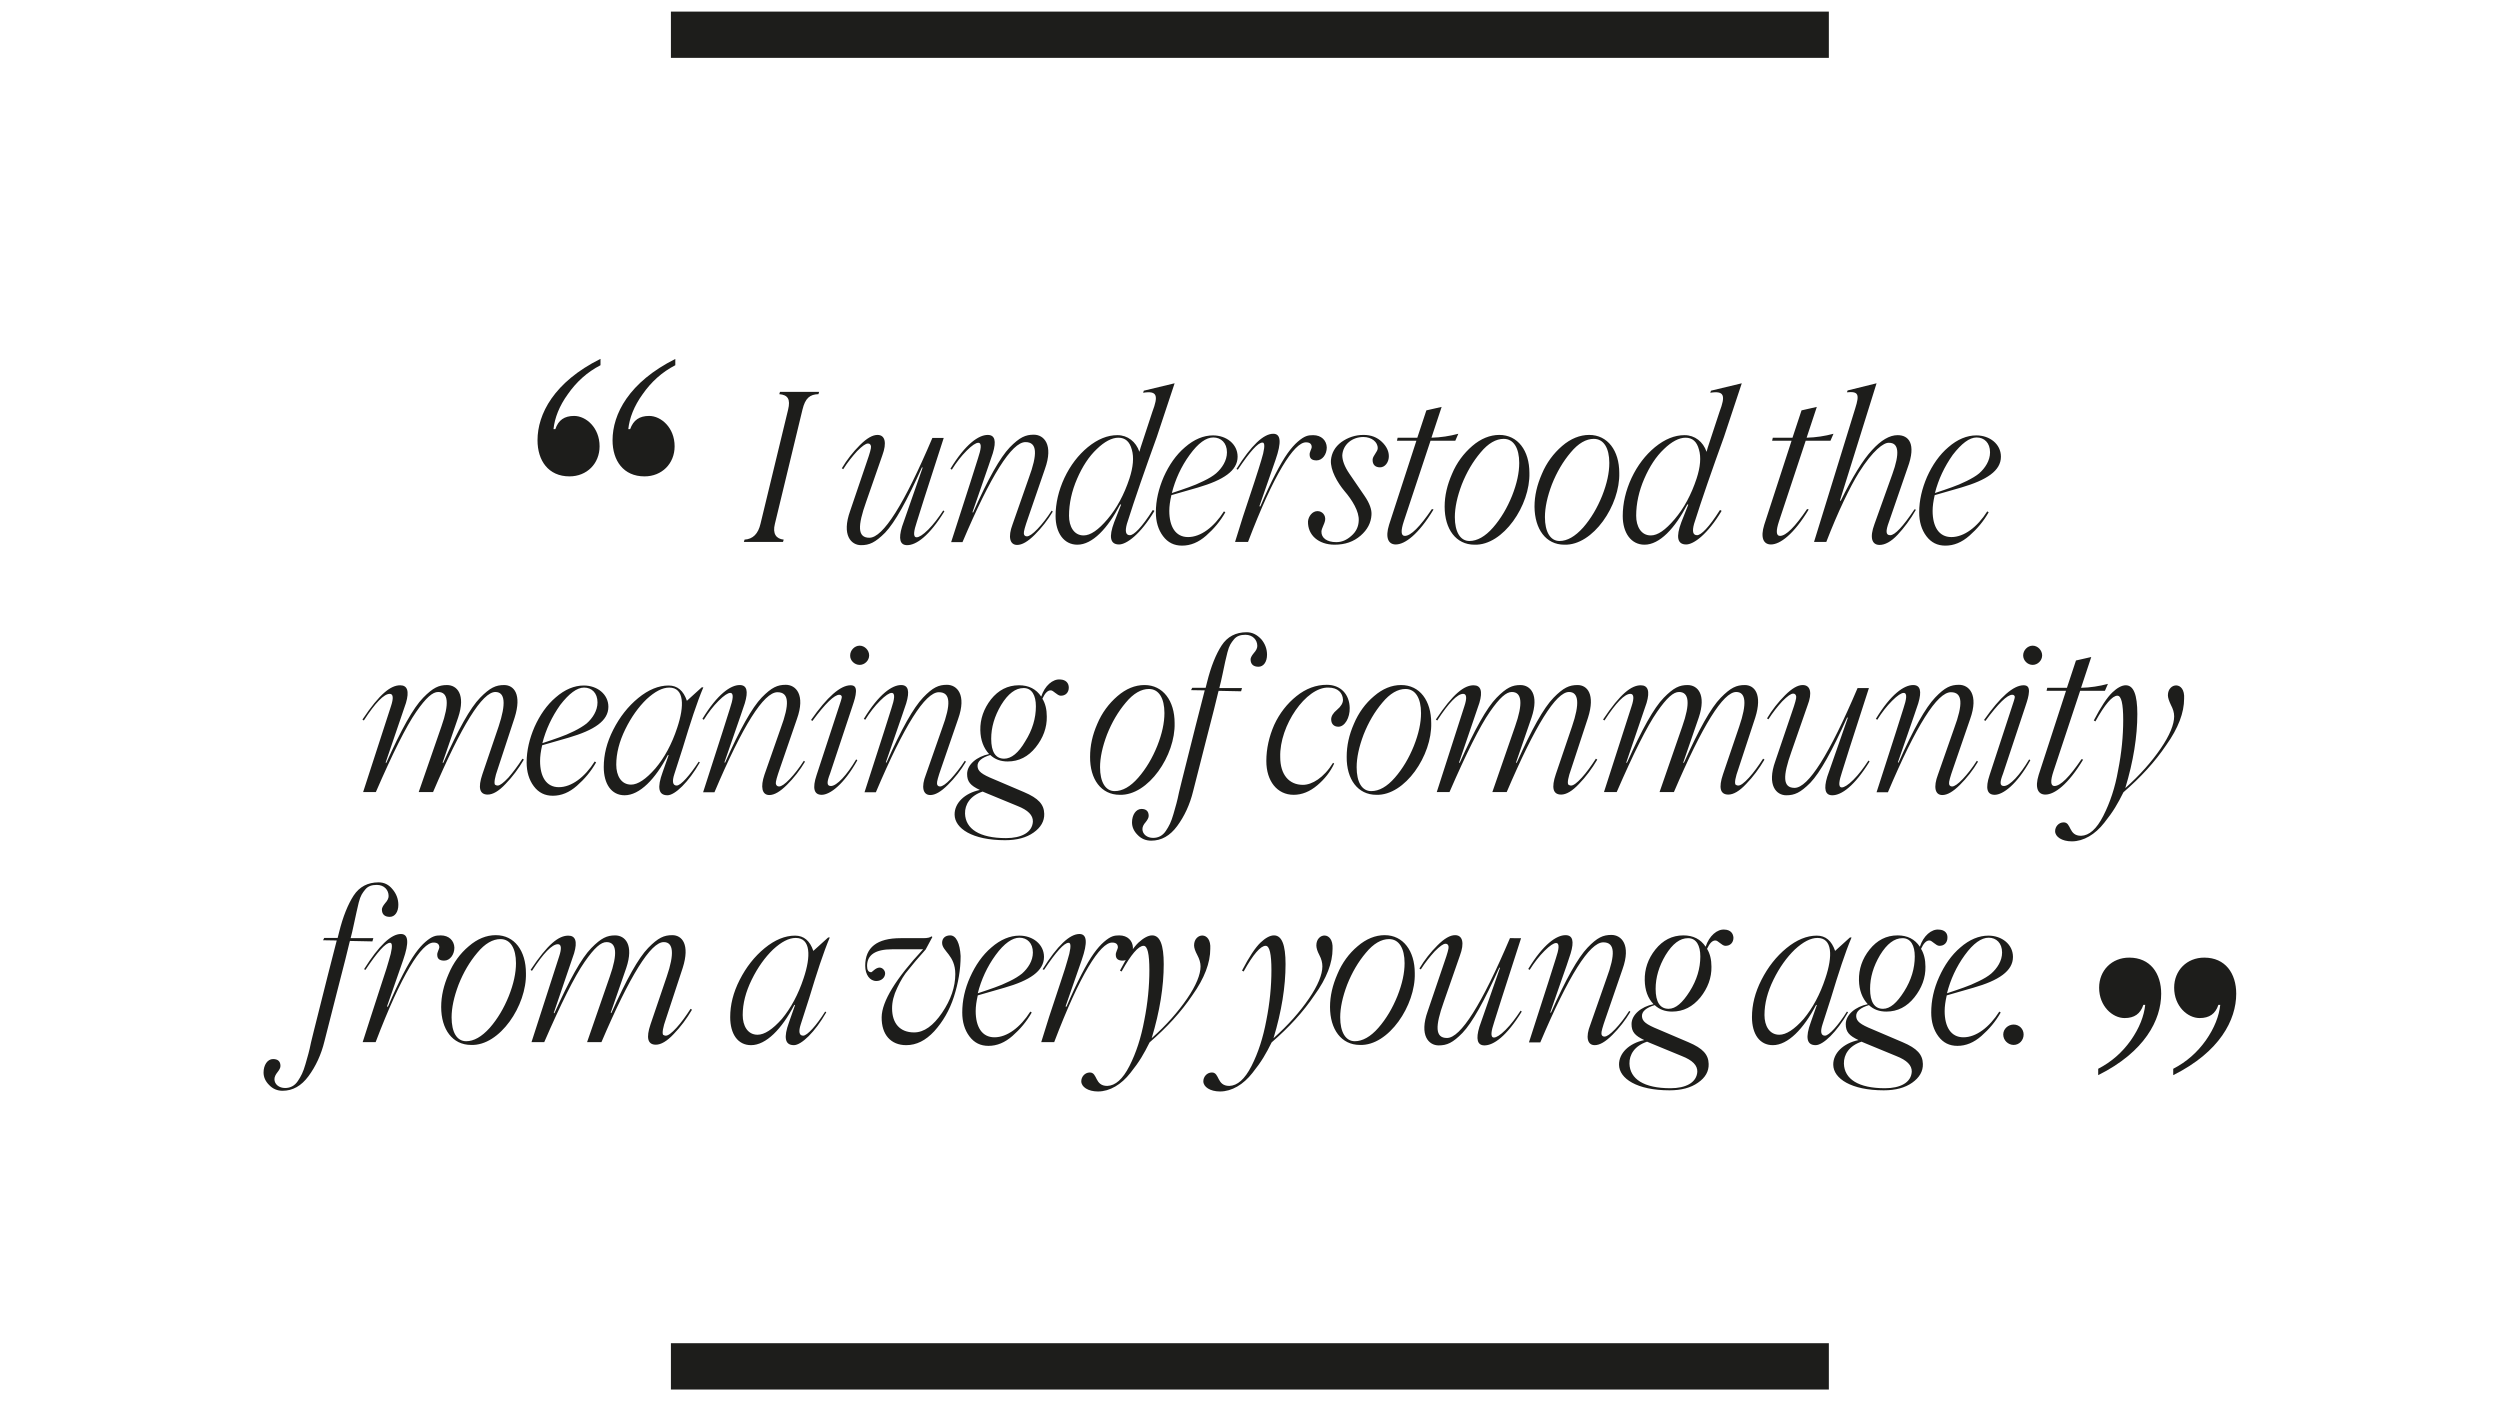 <?xml version="1.0" encoding="UTF-8"?> <!-- Generator: Adobe Illustrator 26.2.1, SVG Export Plug-In . SVG Version: 6.00 Build 0) --> <svg xmlns="http://www.w3.org/2000/svg" xmlns:xlink="http://www.w3.org/1999/xlink" id="Layer_1" x="0px" y="0px" viewBox="0 0 1079.5 605" style="enable-background:new 0 0 1079.5 605;" xml:space="preserve"> <style type="text/css"> .st0{clip-path:url(#SVGID_00000101797311438658950970000010442790960094652059_);fill:none;stroke:#1D1D1B;stroke-width:20;} .st1{clip-path:url(#SVGID_00000101797311438658950970000010442790960094652059_);fill:#1D1D1B;} </style> <g> <defs> <rect id="SVGID_1_" x="113.9" y="5" width="851.8" height="595.1"></rect> </defs> <clipPath id="SVGID_00000048489736718593183100000002680657781292714664_"> <use xlink:href="#SVGID_1_" style="overflow:visible;"></use> </clipPath> <line style="clip-path:url(#SVGID_00000048489736718593183100000002680657781292714664_);fill:none;stroke:#1D1D1B;stroke-width:20;" x1="289.7" y1="15" x2="789.7" y2="15"></line> <line style="clip-path:url(#SVGID_00000048489736718593183100000002680657781292714664_);fill:none;stroke:#1D1D1B;stroke-width:20;" x1="289.7" y1="590" x2="789.7" y2="590"></line> <path style="clip-path:url(#SVGID_00000048489736718593183100000002680657781292714664_);fill:#1D1D1B;" d="M865,446.7 c0,2.5,2.1,4.5,4.5,4.5s4.3-2,4.3-4.5c0-2.4-1.9-4.3-4.3-4.3S865,444.3,865,446.7 M858.7,404.9c3.3,0,5.8,2.3,5.8,6.4 c0,3.6-2.1,6.8-4.7,9.1c-1.3,1.1-3.1,2.2-5.4,3.3c-2.2,1.1-4.4,2-6.4,2.7c-1.9,0.7-4.3,1.5-7.3,2.5c1.5-5.9,4-11.4,7.7-16.5 S855.6,404.9,858.7,404.9 M852.1,426.5c10.9-3.1,17.1-7.2,17.1-13.3c0-5.5-4.9-9.2-10.6-9.2c-4.1,0-8.2,1.7-12.1,5.1 c-3.9,3.3-6.9,7.7-9.2,12.8s-3.4,10.2-3.4,15.3c0,4,1,7.5,3.1,10.3c2.1,2.8,4.8,4.1,8.2,4.1c3.7,0,7.1-1.4,10.4-4.3 c3.3-2.9,6.1-6.2,8.3-10.1l-0.6-0.4c-4.3,6.8-10,11.1-15.5,11.1c-5.4,0-8.1-4.5-8.1-11.3c0-2,0.3-4.2,0.9-6.8L852.1,426.5z M818.8,456c4.6,1.8,6.8,4,6.7,6.8c-0.3,4.7-5,7.1-11.6,7.1c-11.5,0-17.5-4-17.7-10.6c-0.1-3.9,2.2-7.7,7.6-9.5l1.9,0.8L818.8,456z M813.1,435.6c-3.7,0-5.6-2.9-5.6-8.6c0-4.9,1.4-9.7,4.3-14.6c3-4.9,6.2-7.3,9.7-7.3c3.6,0,5.3,3.2,5.3,7.9 c0,5.1-1.5,10.2-4.6,15.1S816.2,435.6,813.1,435.6 M837.2,401.4c-3.2-0.3-6.7,2.7-8.2,7.4c-2.2-3.3-5.4-4.9-9.6-4.9 c-4.9,0-8.9,2.1-12.1,6.1c-3.2,4-4.7,8.5-4.6,13.3c0.1,4.3,1.4,7.7,3.8,10.3c-5.4,1.1-9.5,4.6-9.5,8.6c0,3.3,1.4,5,5.5,6.9 c-6.6,1.4-11,5.7-10.9,10.7c0.1,5.9,7.7,11,21.8,11c5.1,0,9.2-1.1,12.3-3.3c3.1-2.2,4.7-4.9,4.6-8.1c-0.1-4-2.4-6.7-8.8-9.4 l-12.9-5.5c-5.4-2.2-7-3.5-7.1-5.7c-0.1-2.1,1.9-3.7,5.5-4.8c2,1.9,4.5,2.8,7.5,2.8c4.9,0,8.9-2.1,12.1-6.1c3.2-4,4.9-8.5,4.8-13.3 c0-3-0.6-5.6-1.9-7.7c1.1-2.4,2.3-3.7,3.7-3.6c1,0,2.7,2.2,4.1,2.3c2.2,0.1,3.6-1.4,3.6-3.5C841,403,839.8,401.5,837.2,401.4 M768.3,446.8c-4.3,0-6.4-3.9-6.4-8.5c0-5,1.3-10,3.9-15.3s5.7-9.6,9.2-13c3.6-3.3,6.8-5,9.8-5c6.5,0,6.6,7.9,3.4,17.4 c-2.3,7-5.5,12.9-9.4,17.6C774.8,444.5,771.3,446.8,768.3,446.8 M788,447.2c-1.7,0-2.1-1.7-1-5c0.7-2.1,1.9-5.9,3.6-11.2 c3.3-10.9,6.1-19.6,8.9-26.2h-0.7l-6.4,5.8c-1.5-4.4-4.1-6.6-7.9-6.6c-4.3,0-8.7,1.8-13.1,5.4c-4.4,3.6-8,8.2-10.8,13.7 c-2.8,5.5-4.1,10.8-4.1,16.1c0,7.3,3.3,12.1,9,12.1c6.5,0,13.3-7,18.7-17.4l0.3,0.1l-2.6,7.4c-2.4,6.6-1.8,9.9,2.1,9.9 c3.2,0,9.1-5.6,14-14.2l-0.5-0.3C793.8,442.7,789.8,447.2,788,447.2 M726.2,456c4.6,1.8,6.8,4,6.7,6.8c-0.3,4.7-5,7.1-11.6,7.1 c-11.5,0-17.5-4-17.7-10.6c-0.1-3.9,2.2-7.7,7.6-9.5l1.9,0.8L726.2,456z M720.5,435.6c-3.7,0-5.6-2.9-5.6-8.6 c0-4.9,1.4-9.7,4.3-14.6c3-4.9,6.2-7.3,9.7-7.3c3.6,0,5.3,3.2,5.3,7.9c0,5.1-1.5,10.2-4.6,15.1S723.6,435.6,720.5,435.6 M744.7,401.4c-3.2-0.3-6.7,2.7-8.2,7.4c-2.2-3.3-5.4-4.9-9.6-4.9c-4.9,0-8.9,2.1-12.1,6.1c-3.2,4-4.7,8.5-4.6,13.3 c0.1,4.3,1.3,7.7,3.8,10.3c-5.4,1.1-9.5,4.6-9.5,8.6c0,3.3,1.4,5,5.5,6.9c-6.6,1.4-11,5.7-10.9,10.7c0.1,5.9,7.7,11,21.8,11 c5.1,0,9.2-1.1,12.3-3.3c3.2-2.2,4.7-4.9,4.6-8.1c-0.1-4-2.4-6.7-8.8-9.4l-12.9-5.5c-5.4-2.2-7-3.5-7.1-5.7 c-0.1-2.1,1.9-3.7,5.5-4.8c2,1.9,4.5,2.8,7.5,2.8c4.9,0,8.9-2.1,12.2-6.1c3.2-4,4.9-8.5,4.8-13.3c0-3-0.6-5.6-1.9-7.7 c1.1-2.4,2.3-3.7,3.7-3.6c1,0,2.7,2.2,4.1,2.3c2.2,0.1,3.6-1.4,3.6-3.5C748.4,403,747.2,401.5,744.7,401.4 M688.6,451.3 c2.1,0,4.6-1.4,7.6-4.4c3-3,5.6-6.3,7.8-10l-0.5-0.4c-2,3.1-4,5.7-6.1,7.9c-2.1,2.2-3.6,3.2-4.6,3.2c-0.8,0-1.3-0.5-1.3-1.3 c-0.1-0.7,0.5-2.9,1.8-6.6l7.3-21.2c3.8-10.6-0.5-14.8-4.8-14.8c-3.6,0-6.1,1.1-10.3,5.5c-4.1,4.3-9.4,13.6-15.8,28.1l-0.3-0.1 l4.2-12.1c2.3-6.4,3.8-10.9,4.6-13.4c1.6-5.3,0.9-7.9-2.2-7.9c-3.9,0-9.6,3.9-16.1,14.6l0.6,0.4c2-3.2,4.1-5.9,6.4-8.2s4-3.4,5-3.4 c1.7,0,1.2,2.8-0.1,6.7c-0.4,1.3-4.2,13.4-11.6,36.2h4.9c12.2-28.8,21.3-43.2,27.2-43.2c5.1,0,5.3,5.1,1.4,15.6l-7,20 C684.6,447.8,685.4,451.3,688.6,451.3 M628.3,403.8c-2.1,0-4.6,1.4-7.6,4.4s-5.6,6.3-7.8,10l0.6,0.4c1.9-3,4-5.6,6-7.8 c2.2-2.2,3.7-3.3,4.7-3.3c0.8,0,1.2,0.5,1.3,1.3c0.1,0.7-0.5,2.9-1.8,6.6l-7.2,21.2c-3.8,10.6,0.5,14.8,4.7,14.8 c3.6,0,6.1-1.1,10.3-5.4c4.2-4.4,9.4-13.7,15.9-28.2l0.3,0.1l-8.9,25.5c-1.6,5.3-0.9,8,2.2,8c3.9,0,9.5-3.9,16.1-14.6l-0.5-0.4 c-2.1,3.2-4.2,6-6.5,8.3s-4,3.3-5,3.3c-1.7,0-1.2-2.8,0.1-6.7c0.4-1.3,4.2-13.4,11.6-36.2H652c-12.2,28.7-21.3,43.1-27.2,43.1 c-5.2,0-5.1-5.1-1.4-15.5l7-20.1C632.4,407.2,631.6,403.8,628.3,403.8 M585,449.6c-4,0-6.3-4-6.3-10.3c0-4.1,1-8.8,3-14.1 c2.1-5.3,4.8-9.9,8.1-13.8c3.3-4,6.7-5.9,10-5.9c4.3,0,6.7,4,6.7,10.4c0,4.2-1,8.9-3.1,14.2c-2.1,5.2-4.8,9.8-8.2,13.7 C591.8,447.7,588.3,449.6,585,449.6 M587.2,451.2c12.4,0.5,24.1-17.1,23.7-31c0-9.6-5-16.4-13-16.4c-4,0-8,1.6-11.7,4.8 c-3.7,3.1-6.7,7.2-8.7,12c-2.1,4.8-3.2,9.5-3.2,14.2C574.3,444.5,579.2,451.2,587.2,451.2 M575.4,409.7c0.4-7.8-7-7-7-1.5 c0,1.1,0.4,2.5,1.3,4.2c0.9,1.7,1.3,3.3,1.3,4.9c0,3.5-1.9,8.2-5.8,13.9c-3.9,5.7-8.9,11.4-15.3,17.1c3.5-11.6,5.2-22.3,5.2-32 c0-8.3-1.6-12.4-5-12.4c-1.7,0-3.7,1.1-5.8,3.1c-2.2,2.1-4.9,6.1-8,12.1l0.7,0.4c4.1-7.4,7.3-11.1,9.5-11.1c1.7,0,2.5,3.5,2.5,10.5 c0,6.9-0.7,14.2-2.2,21.7c-1.4,7.5-3.5,14-6.4,19.7c-2.9,5.7-6.1,8.5-9.6,8.6c-5.5,0-4.1-5.8-7.5-5.8c-2.2,0-3.7,1.9-3.7,3.8 c0,2.4,2.9,4.4,7.2,4.4c5.1,0,10.1-3,14-8c4-5,5.8-8.2,8.3-13.2c7.4-6.4,13.6-13.1,18.5-20.4C572.9,422.4,575.4,415.7,575.4,409.7 M522.6,409.7c0.5-7.8-7-7-7-1.5c0,1.1,0.5,2.5,1.4,4.2c0.9,1.7,1.4,3.3,1.4,4.9c0,3.5-1.9,8.2-5.8,13.9 c-3.9,5.7-8.9,11.4-15.3,17.1c3.5-11.6,5.2-22.3,5.2-32c0-8.3-1.6-12.4-5-12.4c-1.7,0-3.7,1.1-5.9,3.1c-2.2,2.1-4.9,6.1-8,12.1 l0.7,0.4c4.1-7.4,7.3-11.1,9.5-11.1c1.7,0,2.5,3.5,2.5,10.5c0,6.9-0.7,14.2-2.2,21.7c-1.4,7.5-3.5,14-6.4,19.7 c-2.9,5.7-6.1,8.5-9.6,8.6c-5.5,0-4.1-5.8-7.5-5.8c-2.2,0-3.7,1.9-3.7,3.8c0,2.4,2.9,4.4,7.2,4.4c5.1,0,10.1-3,14-8 c4-5,5.8-8.2,8.3-13.2c7.4-6.4,13.6-13.1,18.5-20.4C520.1,422.4,522.6,415.7,522.6,409.7 M449.6,450h5.6c11.1-29.2,19.9-43,25-43 c1.7,0,2.5,0.7,2.5,2.1c0,0.6-1,2.2-0.9,3.2c0,1.7,1,2.5,3,2.5c2.5,0,4.4-2.6,4.4-5.6c-0.1-3-2.3-5.3-5.9-5.3 c-2.2,0-3.7,0.3-6.6,2.8c-1.4,1.2-2.9,2.9-4.4,5c-3,4.2-7.2,12.2-11.8,23l-0.4-0.1l7-20.1c2.6-7.5,2.3-11.2-1-11.2 c-4.2,0-9.5,5-15.9,15.2l0.6,0.3c5.2-7.8,8.7-11.7,10.6-11.7c0.3,0,0.5,0.1,0.5,0.2c0.6,0.5,0.4,3.1-1,7.5 c-0.4,1.6-1.4,4.7-2.9,9.2l-5,15.1L449.6,450z M440.2,404.9c3.3,0,5.8,2.3,5.8,6.4c0,3.6-2.1,6.8-4.7,9.1c-1.4,1.1-3.1,2.2-5.4,3.3 c-2.2,1.1-4.4,2-6.4,2.7c-1.9,0.7-4.3,1.5-7.3,2.5c1.5-5.9,4-11.4,7.7-16.5S437.2,404.9,440.2,404.9 M433.7,426.5 c10.9-3.1,17.1-7.2,17.1-13.3c0-5.5-4.9-9.2-10.6-9.2c-4.1,0-8.2,1.7-12.1,5.1c-3.9,3.3-6.9,7.7-9.2,12.8s-3.4,10.2-3.4,15.3 c0,4,1,7.5,3.1,10.3c2.1,2.8,4.8,4.1,8.2,4.1c3.7,0,7.1-1.4,10.4-4.3c3.3-2.9,6.1-6.2,8.3-10.1l-0.6-0.4 c-4.3,6.8-10,11.1-15.5,11.1c-5.4,0-8.1-4.5-8.1-11.3c0-2,0.3-4.2,0.9-6.8L433.7,426.5z M410.3,403.9c-2.2,0-3.5,1.3-3.5,3.2 c0,3.7,5.7,5.3,5.7,13.5c0,5.5-1.9,11.1-5.7,16.7s-7.8,8.5-12.1,8.5c-6.1,0-9.5-3.9-9.5-10.4c0-2.8,0.7-5.7,2.2-8.8 c1.5-3.2,3.1-5.9,4.9-7.9c1.7-2.2,4.1-5,7.4-8.7l2.9-5.4l-0.4-0.3c-0.5,0.5-1.6,0.8-3.6,0.8h-9.7c-10.2,0-15.3,4-15.3,11.9 c0,3.9,2,6.6,4.8,6.6c2.2,0,3.8-1.5,3.8-3.3c0-1.2-1.1-2.5-2.4-2.5c-1.7,0-3.2,2-3.6,2c-1.2,0-1.8-0.9-1.8-2.7 c0-4.8,3.6-7.2,10.9-7.2h13.3c-11.8,12.7-17.8,22.5-17.9,29.3c-0.1,7.6,4,12.1,10.6,12.1c4.4,0,8.4-2,12.1-6 c3.7-4.1,6.6-9,8.5-14.9c1.9-5.9,2.9-11.8,2.9-17.6C414.5,407.4,412.9,403.9,410.3,403.9 M327.1,446.8c-4.3,0-6.4-3.9-6.4-8.5 c0-5,1.3-10,3.9-15.3c2.6-5.3,5.7-9.6,9.2-13c3.6-3.3,6.8-5,9.8-5c6.5,0,6.6,7.9,3.4,17.4c-2.3,7-5.5,12.9-9.4,17.6 C333.6,444.5,330.1,446.8,327.1,446.8 M346.8,447.2c-1.7,0-2.1-1.7-1-5c0.7-2.1,1.9-5.9,3.6-11.2c3.3-10.9,6.1-19.6,8.9-26.2h-0.7 l-6.4,5.8c-1.5-4.4-4.1-6.6-7.9-6.6c-4.3,0-8.7,1.8-13.1,5.4c-4.4,3.6-8,8.2-10.8,13.7c-2.8,5.5-4.1,10.8-4.1,16.1 c0,7.3,3.3,12.1,9,12.1c6.5,0,13.3-7,18.7-17.4l0.3,0.1l-2.6,7.4c-2.4,6.6-1.8,9.9,2.1,9.9c3.2,0,9.1-5.6,14-14.2l-0.5-0.3 C352.6,442.7,348.6,447.2,346.8,447.2 M229.5,450h5.5c7.2-16.6,13.1-28.4,17.4-34.6c4.3-6.2,7.1-8.6,9.5-8.6c4.4,0,4.9,5,1.4,14.9 l-9.8,28.3h6.2c12.3-28.8,21.3-43.2,26.9-43.2c4.2,0,4.7,5,1.3,14.9l-7,20.6c-2,5.9-1.2,8.8,2.3,8.8c2.2,0,4.8-1.5,7.7-4.6 c3-3.1,5.6-6.6,7.9-10.5l-0.6-0.4c-2,3.1-4,5.9-6.1,8.2s-3.6,3.4-4.6,3.4c-0.5,0-0.9-0.2-1.2-0.4c-0.4-0.8-0.1-3.1,1.3-7l7.2-21.9 c3.2-10.1-0.3-14.1-4.5-14.1c-3.6,0-6.1,1.1-10.4,5.5c-4.2,4.3-9.4,13.6-15.9,28.1l-0.3-0.1l6.7-19.3c3.4-10.1-0.5-14.1-4.8-14.1 c-3.5,0-6,1.1-10.3,5.5c-4.2,4.3-9.4,13.6-15.9,28.1l-0.3-0.1l8.8-25.8c1.5-5.1,0.6-7.6-2.5-7.6c-4.1,0-8.8,3.5-16.3,14.8l0.6,0.4 c5-7.7,8.7-11.5,11.2-11.5c1.5,0,1.7,1.8,0.5,5.4L229.5,450z M201.3,449.6c-4.1,0-6.3-4-6.3-10.3c0-4.1,1-8.8,3-14.1 c2.1-5.3,4.8-9.9,8.1-13.8c3.3-4,6.7-5.9,10-5.9c4.3,0,6.7,4,6.7,10.4c0,4.2-1,8.9-3.1,14.2c-2.1,5.2-4.8,9.8-8.2,13.7 C208,447.7,204.6,449.6,201.3,449.6 M203.4,451.2c12.4,0.5,24.1-17.1,23.7-31c0-9.6-4.9-16.4-13-16.4c-4.1,0-8,1.6-11.7,4.8 c-3.7,3.1-6.7,7.2-8.7,12c-2.1,4.8-3.2,9.5-3.2,14.2C190.5,444.5,195.4,451.2,203.4,451.2 M156.6,450h5.6c11.1-29.2,19.9-43,25-43 c1.7,0,2.5,0.7,2.5,2.1c0,0.6-1,2.2-0.9,3.2c0,1.7,1,2.5,3,2.5c2.5,0,4.4-2.6,4.4-5.6c-0.1-3-2.3-5.3-5.9-5.3 c-2.2,0-3.7,0.3-6.6,2.8c-1.4,1.2-2.9,2.9-4.4,5c-3,4.2-7.2,12.2-11.8,23l-0.4-0.1l7-20.1c2.6-7.5,2.3-11.2-1-11.2 c-4.2,0-9.5,5-15.9,15.2l0.6,0.3c5.2-7.8,8.7-11.7,10.6-11.7c0.3,0,0.4,0.1,0.5,0.2c0.6,0.5,0.4,3.1-1,7.5 c-0.4,1.6-1.4,4.7-2.9,9.2l-4.9,15.1L156.6,450z M163.5,381c-4.7,0-8.3,1.9-10.8,5.7c-2.4,3.7-4.6,9-6.3,15.9l-0.6,2.4H140l-0.5,1 l5.9,0.1c-1.9,7.3-5.2,20.3-9.9,39.1c-0.3,1.2-0.7,2.8-1.2,4.9c-0.8,4-1.4,5.9-2.4,9.4c-1,3.5-1.9,5.2-3.3,7.3 c-1.4,2.1-3.3,3-5.5,3c-2.6,0-4.6-1.6-4.6-3.8c0-1,0.5-2,1.3-3c0.8-1,1.3-1.9,1.3-2.7c0-2-1.1-3-3.2-3c-2.4,0-4.1,2.6-4.1,5.8 c0,2,0.8,3.8,2.4,5.4c1.6,1.7,3.6,2.5,5.8,2.5c4.4,0,8.1-2.1,11.2-6.3c3.1-4.2,5.5-9.3,6.9-15.1l5.4-21.2c3-11.6,4.8-18.7,5.4-21.4 l0.2-0.7l9.7,0.2l0.4-1.4h-9.8c0.5-1.7,0.9-3.8,1.4-6c1-4.7,1.4-6.4,2.1-9.4c0.8-3.1,1.6-4.1,2.8-5.6c1.2-1.5,2.9-2,5-2 c3.2,0,5.1,2.2,5.1,4.8c0,1-0.5,2-1.5,3.1c-1,1.2-1.4,2.1-1.4,2.7c0,2.1,1.2,3.2,3.4,3.2c2.2,0,3.7-2.1,3.7-5.2 c0-2.4-0.8-4.7-2.5-6.7C167.9,382,165.9,381,163.5,381"></path> <path style="clip-path:url(#SVGID_00000048489736718593183100000002680657781292714664_);fill:#1D1D1B;" d="M943.1,301.7 c0.5-7.8-7-7-7-1.5c0,1.1,0.5,2.5,1.3,4.2c0.9,1.7,1.4,3.3,1.4,4.9c0,3.5-1.9,8.2-5.8,13.9c-3.9,5.7-8.9,11.4-15.3,17.1 c3.5-11.6,5.2-22.3,5.2-32c0-8.3-1.6-12.4-5-12.4c-1.7,0-3.7,1.1-5.8,3.1c-2.2,2.1-4.9,6.1-8,12.1l0.7,0.4 c4.1-7.4,7.3-11.1,9.5-11.1c1.7,0,2.5,3.5,2.5,10.5c0,6.9-0.7,14.2-2.2,21.7c-1.3,7.5-3.5,14-6.4,19.7c-2.9,5.7-6.1,8.5-9.6,8.6 c-5.5,0-4.1-5.8-7.5-5.8c-2.2,0-3.7,1.9-3.7,3.8c0,2.4,2.9,4.4,7.2,4.4c5.1,0,10.1-3,14-8c4-5,5.8-8.2,8.3-13.2 c7.4-6.4,13.6-13.1,18.5-20.4C940.6,314.4,943.1,307.7,943.1,301.7 M898.2,298.3h10.7l1.3-3c-3.7,1-7.6,1.6-11.6,1.7l4.4-13.3 l-6.6,1.5l-3.9,11.8h-8.5l-0.3,1.3h8.4l-11.8,36.3c-1.7,5.5-0.4,8.5,2.9,8.5c3.9,0,9.8-4.3,16.3-15.1l-0.7-0.2 c-5.2,7.7-9.1,11.6-11.7,11.6c-1.7,0-1.8-2.2-0.4-6.4L898.2,298.3z M856.7,310.9l0.6,0.4c5.6-7.6,9.4-11.3,11.6-11.3 c0.6,0,1,0.3,1.1,0.9c0,0.5-0.5,2.2-1.6,5.4l-9.3,28.4c-1.9,5.7-1.1,8.5,2.2,8.5c3.6,0,9.6-4.5,15.4-14.9l-0.5-0.4 c-4,6.8-8.4,11.5-10.9,11.5c-1.9,0-1.8-1.7-0.4-5.3l9.6-28.9c1-3,1.5-4.6,1.6-6.5c0.1-1.9-0.6-2.8-2.3-2.8 C869.4,295.9,863.7,300.9,856.7,310.9 M877.7,287.1c2.2,0,4.1-1.9,4.1-4.1c0-2.2-1.9-4.2-4.1-4.2c-2.2,0-4.1,2-4.1,4.2 C873.6,285.2,875.5,287.1,877.7,287.1 M838.7,343.3c2.1,0,4.6-1.4,7.6-4.4c3-3,5.6-6.3,7.8-10l-0.5-0.4c-2,3.1-4,5.7-6.1,7.9 c-2.1,2.2-3.6,3.2-4.6,3.2c-0.8,0-1.3-0.5-1.3-1.3c-0.1-0.7,0.5-2.9,1.8-6.6l7.3-21.2c3.8-10.6-0.5-14.8-4.8-14.8 c-3.6,0-6.1,1.1-10.3,5.5c-4.1,4.3-9.4,13.6-15.8,28.1l-0.3-0.1l4.2-12.1c2.2-6.4,3.8-10.9,4.6-13.4c1.6-5.3,0.9-7.9-2.2-7.9 c-3.9,0-9.6,3.9-16.1,14.6l0.6,0.4c2-3.2,4.1-5.9,6.4-8.2s4-3.4,5-3.4c1.7,0,1.2,2.8-0.1,6.7c-0.4,1.3-4.2,13.4-11.6,36.2h4.9 c12.2-28.8,21.3-43.2,27.2-43.2c5.1,0,5.3,5.1,1.4,15.6l-7,20C834.8,339.8,835.5,343.3,838.7,343.3 M778.4,295.8 c-2.1,0-4.6,1.4-7.6,4.4c-3,3-5.6,6.3-7.8,10l0.6,0.4c1.9-3,4-5.6,6-7.8c2.2-2.2,3.7-3.3,4.7-3.3c0.8,0,1.2,0.5,1.3,1.3 c0.1,0.7-0.5,2.9-1.8,6.6l-7.2,21.2c-3.8,10.6,0.5,14.8,4.7,14.8c3.6,0,6.1-1.1,10.4-5.4c4.2-4.4,9.4-13.7,15.9-28.2l0.3,0.1 l-8.9,25.5c-1.6,5.3-0.9,8,2.2,8c3.9,0,9.5-3.9,16.1-14.6l-0.5-0.4c-2.1,3.2-4.2,6-6.5,8.3s-4,3.3-5,3.3c-1.7,0-1.2-2.8,0.1-6.7 c0.4-1.4,4.2-13.4,11.6-36.2h-4.9c-12.2,28.7-21.3,43.1-27.2,43.1c-5.2,0-5.1-5.1-1.4-15.5l7-20.1 C782.6,299.2,781.8,295.8,778.4,295.8 M692.6,342h5.5c7.2-16.6,13.1-28.4,17.4-34.6c4.3-6.2,7.1-8.6,9.5-8.6c4.4,0,4.9,5,1.4,14.9 l-9.8,28.3h6.2c12.3-28.8,21.3-43.2,26.9-43.2c4.2,0,4.7,5,1.3,14.9l-7,20.6c-2,5.9-1.2,8.8,2.3,8.8c2.2,0,4.8-1.5,7.7-4.6 c3-3.1,5.6-6.6,7.9-10.5l-0.6-0.4c-2,3.1-4,5.9-6.1,8.2s-3.6,3.4-4.6,3.4c-0.5,0-0.9-0.2-1.2-0.4c-0.5-0.8-0.1-3.1,1.3-7l7.2-21.9 c3.2-10.1-0.3-14.1-4.5-14.1c-3.6,0-6.1,1.1-10.4,5.5c-4.2,4.3-9.4,13.6-15.9,28.1l-0.3-0.1l6.7-19.4c3.4-10.1-0.5-14.1-4.8-14.1 c-3.5,0-6,1.1-10.3,5.5c-4.2,4.3-9.4,13.6-15.9,28.1l-0.3-0.1l8.8-25.8c1.5-5.1,0.6-7.6-2.5-7.6c-4,0-8.8,3.5-16.3,14.8l0.6,0.4 c5-7.7,8.7-11.5,11.2-11.5c1.5,0,1.7,1.8,0.5,5.4L692.6,342z M620.4,342h5.5c7.2-16.6,13.1-28.4,17.4-34.6c4.3-6.2,7.1-8.6,9.5-8.6 c4.4,0,4.9,5,1.4,14.9l-9.8,28.3h6.2c12.3-28.8,21.3-43.2,26.9-43.2c4.2,0,4.7,5,1.3,14.9l-7,20.6c-2,5.9-1.2,8.8,2.3,8.8 c2.2,0,4.8-1.5,7.7-4.6c3-3.1,5.6-6.6,7.9-10.5l-0.6-0.4c-2,3.1-4,5.9-6.1,8.2s-3.6,3.4-4.6,3.4c-0.5,0-0.9-0.2-1.2-0.4 c-0.5-0.8-0.1-3.1,1.3-7l7.2-21.9c3.2-10.1-0.3-14.1-4.5-14.1c-3.6,0-6.1,1.1-10.4,5.5c-4.2,4.3-9.4,13.6-15.9,28.1l-0.3-0.1 l6.7-19.4c3.4-10.1-0.5-14.1-4.8-14.1c-3.5,0-6,1.1-10.3,5.5c-4.2,4.3-9.4,13.6-15.9,28.1l-0.3-0.1l8.8-25.8 c1.5-5.1,0.6-7.6-2.5-7.6c-4,0-8.8,3.5-16.3,14.8l0.6,0.4c5-7.7,8.7-11.5,11.2-11.5c1.5,0,1.7,1.8,0.5,5.4L620.4,342z M592.1,341.6 c-4.1,0-6.3-4-6.3-10.3c0-4.1,1-8.8,3-14.1c2.1-5.3,4.8-9.9,8.1-13.8c3.3-4,6.7-5.9,10-5.9c4.3,0,6.7,4,6.7,10.4 c0,4.2-1,8.9-3.1,14.2c-2.1,5.2-4.8,9.8-8.2,13.7C598.9,339.7,595.5,341.6,592.1,341.6 M594.3,343.2c12.4,0.4,24.1-17.1,23.7-31 c0-9.6-4.9-16.4-13-16.4c-4.1,0-8,1.6-11.7,4.8c-3.7,3.1-6.7,7.2-8.7,12c-2.1,4.8-3.1,9.4-3.1,14.2 C581.4,336.5,586.3,343.2,594.3,343.2 M558.6,343.2c3.6,0,7-1.4,10.2-4.1c3.2-2.7,5.7-5.9,7.3-9.4l-0.5-0.3c-4,6.5-9.1,9.5-13,9.5 c-6,0-9.8-4.4-9.8-12c-0.4-13.6,11.2-30.3,20.8-30c4.1,0,6.2,2.3,6.3,5.3c0,1.4-0.9,2.9-2.6,4.3s-2.5,2.8-2.5,4.1 c0,2.1,1.3,3.2,3.1,3.2c2.8,0,5-3.9,4.9-8.1c-0.1-5.8-3.8-10-9.9-10c-4.6,0-9,1.6-13.1,4.9c-4,3.2-7.3,7.4-9.6,12.4 c-2.2,5-3.4,10.3-3.4,15.6C546.8,337.3,551.5,343.2,558.6,343.2 M538.3,273c-4.7,0-8.3,1.9-10.8,5.7c-2.4,3.7-4.6,9-6.3,15.9 l-0.6,2.4h-5.8l-0.5,1l5.9,0.1c-1.9,7.3-5.2,20.3-9.9,39.1c-0.3,1.2-0.7,2.8-1.2,4.9c-0.8,4-1.4,5.9-2.4,9.4 c-1,3.5-1.9,5.2-3.3,7.3c-1.4,2.1-3.3,3-5.5,3c-2.6,0-4.6-1.6-4.6-3.8c0-1,0.5-2,1.4-3c0.8-1,1.3-1.9,1.3-2.7c0-2-1.1-3-3.1-3 c-2.4,0-4.1,2.6-4.1,5.8c0,2,0.8,3.8,2.4,5.4c1.6,1.7,3.6,2.5,5.9,2.5c4.4,0,8.1-2.1,11.2-6.3c3.1-4.2,5.5-9.3,6.9-15.1l5.4-21.2 c3-11.6,4.8-18.7,5.4-21.4l0.2-0.7l9.7,0.2l0.4-1.4h-9.8c0.5-1.7,0.9-3.8,1.4-6c1-4.7,1.3-6.4,2.1-9.4c0.8-3.1,1.6-4.1,2.8-5.6 c1.2-1.5,2.9-2,5-2c3.1,0,5.1,2.2,5.1,4.8c0,1-0.5,2-1.5,3.1c-1,1.2-1.4,2.1-1.4,2.7c0,2.1,1.2,3.2,3.4,3.2c2.2,0,3.7-2.1,3.7-5.2 c0-2.4-0.8-4.7-2.5-6.7C542.7,274,540.7,273,538.3,273 M481.3,341.6c-4,0-6.3-4-6.3-10.3c0-4.1,1-8.8,3-14.1 c2.1-5.3,4.8-9.9,8.1-13.8c3.3-4,6.7-5.9,10-5.9c4.3,0,6.7,4,6.7,10.4c0,4.2-1,8.9-3.1,14.2c-2.1,5.2-4.8,9.8-8.2,13.7 S484.7,341.6,481.3,341.6 M483.5,343.2c12.4,0.4,24.1-17.1,23.7-31c0-9.6-5-16.4-13-16.4c-4.1,0-8,1.6-11.7,4.8s-6.7,7.2-8.7,12 c-2.1,4.8-3.1,9.4-3.1,14.2C470.6,336.5,475.5,343.2,483.5,343.2 M439.3,348c4.6,1.8,6.8,4,6.7,6.8c-0.3,4.7-5,7.1-11.6,7.1 c-11.5,0-17.5-4-17.7-10.6c-0.1-3.9,2.2-7.7,7.6-9.5l1.9,0.8L439.3,348z M433.6,327.6c-3.7,0-5.6-2.9-5.6-8.6 c0-4.9,1.4-9.7,4.3-14.6c3-4.9,6.2-7.3,9.7-7.3c3.6,0,5.3,3.2,5.3,7.9c0,5.1-1.5,10.2-4.6,15.1 C439.8,325.1,436.7,327.6,433.6,327.6 M457.8,293.4c-3.2-0.3-6.7,2.7-8.2,7.4c-2.2-3.3-5.4-4.9-9.6-4.9c-4.9,0-8.9,2.1-12.1,6.1 c-3.1,4-4.7,8.5-4.6,13.3c0.1,4.3,1.4,7.7,3.8,10.3c-5.4,1.1-9.5,4.6-9.5,8.6c0,3.3,1.4,5,5.5,6.9c-6.6,1.4-11,5.7-10.9,10.7 c0.1,5.9,7.6,11,21.8,11c5.1,0,9.2-1.1,12.3-3.3c3.1-2.2,4.7-4.9,4.6-8.1c-0.1-4-2.4-6.7-8.8-9.4l-12.9-5.5c-5.4-2.2-7-3.5-7.1-5.7 c-0.1-2.1,1.9-3.7,5.5-4.8c2,1.9,4.5,2.8,7.5,2.8c4.9,0,8.9-2.1,12.1-6.1c3.2-4,4.9-8.5,4.8-13.3c0-3-0.6-5.6-1.9-7.7 c1.1-2.4,2.3-3.7,3.7-3.6c1,0,2.7,2.2,4.1,2.3c2.2,0.1,3.6-1.4,3.6-3.5C461.5,295,460.3,293.5,457.8,293.4 M401.7,343.3 c2.1,0,4.6-1.4,7.6-4.4s5.6-6.3,7.8-10l-0.5-0.4c-2,3.1-4.1,5.7-6.1,7.9c-2.1,2.2-3.6,3.2-4.6,3.2c-0.8,0-1.3-0.5-1.3-1.3 c-0.1-0.7,0.5-2.9,1.8-6.6l7.3-21.2c3.8-10.6-0.5-14.8-4.8-14.8c-3.6,0-6.1,1.1-10.3,5.5c-4.1,4.3-9.4,13.6-15.8,28.1l-0.3-0.1 l4.2-12.1c2.2-6.4,3.8-10.9,4.6-13.4c1.6-5.3,0.9-7.9-2.2-7.9c-3.9,0-9.6,3.9-16.1,14.6l0.6,0.4c2-3.2,4.1-5.9,6.4-8.2s4-3.4,5-3.4 c1.7,0,1.2,2.8-0.1,6.7c-0.4,1.3-4.2,13.4-11.6,36.2h4.9c12.2-28.8,21.3-43.2,27.2-43.2c5.1,0,5.3,5.1,1.4,15.6l-7,20 C397.7,339.8,398.5,343.3,401.7,343.3 M350.2,310.9l0.6,0.4c5.6-7.6,9.5-11.3,11.6-11.3c0.6,0,1,0.3,1.1,0.9c0,0.5-0.5,2.2-1.6,5.4 l-9.3,28.4c-1.9,5.7-1.1,8.5,2.2,8.5c3.6,0,9.6-4.5,15.4-14.9l-0.5-0.4c-4,6.8-8.4,11.5-10.9,11.5c-1.9,0-1.8-1.7-0.4-5.3l9.6-28.9 c1-3,1.5-4.6,1.6-6.5c0.1-1.9-0.6-2.8-2.3-2.8C362.9,295.9,357.2,300.9,350.2,310.9 M371.2,287.1c2.2,0,4.1-1.9,4.1-4.1 c0-2.2-1.9-4.2-4.1-4.2c-2.2,0-4.1,2-4.1,4.2C367,285.2,369,287.1,371.2,287.1 M332.2,343.3c2.1,0,4.6-1.4,7.6-4.4 c3-3,5.6-6.3,7.8-10l-0.5-0.4c-2,3.1-4,5.7-6.1,7.9c-2.1,2.2-3.6,3.2-4.6,3.2c-0.8,0-1.3-0.5-1.4-1.3c-0.1-0.7,0.5-2.9,1.8-6.6 l7.3-21.2c3.8-10.6-0.5-14.8-4.8-14.8c-3.6,0-6.1,1.1-10.4,5.5c-4.1,4.3-9.4,13.6-15.8,28.1l-0.3-0.1l4.2-12.1 c2.2-6.4,3.8-10.9,4.6-13.4c1.6-5.3,0.9-7.9-2.2-7.9c-3.9,0-9.6,3.9-16.1,14.6l0.6,0.4c2-3.2,4.1-5.9,6.4-8.2s4-3.4,5-3.4 c1.7,0,1.2,2.8-0.1,6.7c-0.4,1.3-4.2,13.4-11.6,36.2h4.9c12.2-28.8,21.3-43.2,27.2-43.2c5.1,0,5.3,5.1,1.4,15.6l-7,20 C328.3,339.8,329,343.3,332.2,343.3 M272.5,338.8c-4.3,0-6.4-3.9-6.4-8.6c0-4.9,1.3-10,3.9-15.3s5.7-9.6,9.2-13 c3.6-3.3,6.8-5,9.8-5c6.5,0,6.6,7.9,3.4,17.4c-2.3,7-5.5,12.9-9.4,17.5C278.9,336.5,275.4,338.8,272.5,338.8 M292.2,339.2 c-1.7,0-2.1-1.7-1-5c0.7-2.1,1.9-5.8,3.6-11.2c3.3-10.9,6.1-19.6,8.9-26.2H303l-6.4,5.8c-1.5-4.4-4.1-6.6-7.9-6.6 c-4.3,0-8.7,1.8-13.1,5.4c-4.4,3.6-8,8.2-10.8,13.7c-2.8,5.5-4.1,10.8-4.1,16.1c0,7.3,3.3,12.2,9,12.2c6.5,0,13.3-7,18.7-17.4 l0.3,0.1l-2.6,7.4c-2.4,6.6-1.8,9.9,2.1,9.9c3.2,0,9.1-5.6,14-14.2l-0.5-0.3C297.9,334.7,294,339.2,292.2,339.2 M252.2,296.9 c3.3,0,5.8,2.3,5.8,6.4c0,3.6-2.1,6.8-4.7,9.1c-1.4,1.1-3.2,2.2-5.4,3.3c-2.2,1.1-4.4,2-6.4,2.7c-1.9,0.7-4.3,1.5-7.3,2.5 c1.5-5.9,4.1-11.4,7.7-16.5C245.7,299.5,249.1,296.9,252.2,296.9 M245.6,318.5c10.9-3.2,17.1-7.2,17.1-13.3c0-5.5-4.9-9.2-10.6-9.2 c-4.1,0-8.2,1.7-12.1,5.1c-3.9,3.3-6.9,7.7-9.2,12.8c-2.2,5.1-3.4,10.2-3.4,15.3c0,4,1,7.5,3.1,10.3c2.1,2.8,4.8,4.1,8.2,4.1 c3.7,0,7.1-1.4,10.4-4.3c3.3-2.9,6.1-6.2,8.3-10.1l-0.6-0.4c-4.3,6.8-10,11.1-15.5,11.1c-5.4,0-8.1-4.5-8.1-11.3 c0-2,0.3-4.2,0.9-6.8L245.6,318.5z M156.8,342h5.5c7.2-16.6,13.1-28.4,17.4-34.6c4.3-6.2,7.1-8.6,9.5-8.6c4.4,0,4.9,5,1.4,14.9 l-9.8,28.3h6.2c12.3-28.8,21.3-43.2,26.9-43.2c4.2,0,4.7,5,1.4,14.9l-7,20.6c-2,5.9-1.2,8.8,2.3,8.8c2.2,0,4.8-1.5,7.7-4.6 c3-3.1,5.6-6.6,7.9-10.5l-0.6-0.4c-2,3.1-4.1,5.9-6.1,8.2c-2.1,2.2-3.6,3.4-4.6,3.4c-0.5,0-0.9-0.2-1.2-0.4c-0.4-0.8-0.1-3.1,1.3-7 l7.2-21.9c3.2-10.1-0.3-14.1-4.5-14.1c-3.6,0-6.1,1.1-10.4,5.5c-4.2,4.3-9.4,13.6-15.9,28.1l-0.3-0.1l6.7-19.4 c3.4-10.1-0.5-14.1-4.8-14.1c-3.5,0-6,1.1-10.3,5.5c-4.2,4.3-9.4,13.6-15.9,28.1l-0.3-0.1l8.8-25.8c1.5-5.1,0.6-7.6-2.5-7.6 c-4,0-8.8,3.5-16.3,14.8l0.6,0.4c5-7.7,8.7-11.5,11.2-11.5c1.5,0,1.7,1.8,0.5,5.4L156.8,342z"></path> <path style="clip-path:url(#SVGID_00000048489736718593183100000002680657781292714664_);fill:#1D1D1B;" d="M853.5,188.9 c3.3,0,5.8,2.3,5.8,6.4c0,3.6-2.1,6.8-4.7,9.1c-1.3,1.1-3.2,2.2-5.4,3.3c-2.2,1.1-4.4,2-6.4,2.7c-1.9,0.7-4.3,1.5-7.3,2.5 c1.5-5.9,4.1-11.4,7.7-16.5C847,191.5,850.4,188.9,853.5,188.9 M846.9,210.5c10.9-3.2,17.1-7.2,17.1-13.3c0-5.5-4.9-9.2-10.6-9.2 c-4.1,0-8.2,1.7-12.1,5.1c-3.9,3.3-6.9,7.7-9.2,12.8c-2.2,5.1-3.4,10.2-3.4,15.3c0,4,1,7.5,3.1,10.3c2.1,2.8,4.8,4.1,8.2,4.1 c3.7,0,7.1-1.4,10.4-4.3c3.3-2.9,6.1-6.2,8.3-10.1l-0.6-0.4c-4.3,6.8-10,11.1-15.5,11.1c-5.4,0-8.1-4.5-8.1-11.3 c0-2,0.3-4.2,0.9-6.8L846.9,210.5z M811.6,235.3c2.3,0,5-1.4,7.8-4.4s5.5-6.6,7.9-10.8l-0.6-0.2c-5,7.5-8.5,11.2-10.5,11.2 c-1.9,0-2.1-1.6-0.5-5.9l8-23.2c3.9-10.5,0.4-14.1-4.3-14.1c-3.5,0-7.2,2.2-11.1,6.5c-3.9,4.2-8.4,11.5-13.5,21.9l-0.3-0.2 l15.8-50.6l-12.5,3.1l-0.3,0.8c5-0.5,5.5,0.9,3.6,6.9L783.3,234h5.3c5-13,10.3-23.9,14.1-30c6-9.5,10.7-13,13-12.8 c4.2,0,4.7,4.5,1.4,13.6l-7.7,21.5C807.2,232.2,808.3,235.3,811.6,235.3 M779.7,190.3h10.7l1.3-3c-3.7,1-7.6,1.6-11.6,1.7l4.4-13.3 l-6.6,1.5L774,189h-8.5l-0.3,1.3h8.4l-11.8,36.3c-1.7,5.5-0.4,8.5,2.9,8.5c3.9,0,9.8-4.3,16.3-15.1l-0.7-0.2 c-5.2,7.7-9.1,11.6-11.7,11.6c-1.7,0-1.8-2.2-0.4-6.4L779.7,190.3z M712.8,231.2c-4.2,0-6.3-3.9-6.3-8.5c0-5.3,1.2-10.7,3.5-16 c2.3-5.3,5.1-9.6,8.5-12.8c3.3-3.2,6.5-4.9,9.3-4.9c3,0,4.9,1.7,5.8,5.1c1,3.3,0.6,7.6-1,12.5c-2.3,7-5.5,12.9-9.5,17.6 S715.8,231.2,712.8,231.2 M744.4,188.7l7.7-23.2l-13.3,3.2l-0.3,0.9c6.2-1,6.6,1.3,4,8.2l-5.1,15.5l-0.5,1.8 c-1.5-4.4-5.1-7.2-9.5-7.2c-4.3,0-8.5,1.7-12.8,5.2c-4.1,3.4-7.5,7.8-10.1,13.3c-2.5,5.4-3.8,10.9-3.8,16.4 c0,7.3,3.6,12.4,9.4,12.4c6.5,0,13.1-7,18.5-17.4l0.4,0.1l-3,7.6c-2.4,6.4-1.7,9.6,2.1,9.6c3.2,0,9.2-4.3,15.3-14.5l-0.7-0.4 c-4.8,7.6-8.2,10.9-9.9,10.9c-1.8,0-2.2-1.6-1.3-4.9C735,215.1,739.4,202.5,744.4,188.7 M673.4,233.6c-4,0-6.3-4-6.3-10.3 c0-4.1,1-8.8,3-14.1c2.1-5.3,4.8-9.9,8.1-13.8c3.3-4,6.7-5.9,10-5.9c4.3,0,6.7,4,6.7,10.4c0,4.2-1,8.9-3.1,14.2 c-2.1,5.2-4.8,9.8-8.2,13.7C680.1,231.7,676.7,233.6,673.4,233.6 M675.5,235.2c12.4,0.4,24.1-17.1,23.7-31c0-9.6-5-16.4-13-16.4 c-4,0-8,1.6-11.7,4.8s-6.7,7.2-8.7,12c-2.1,4.8-3.2,9.4-3.2,14.2C662.7,228.5,667.5,235.2,675.5,235.2 M634.5,233.6 c-4,0-6.3-4-6.3-10.3c0-4.1,1-8.8,3-14.1c2.1-5.3,4.8-9.9,8.1-13.8c3.3-4,6.7-5.9,10-5.9c4.3,0,6.7,4,6.7,10.4 c0,4.2-1,8.9-3.1,14.2c-2.1,5.2-4.8,9.8-8.2,13.7C641.3,231.7,637.8,233.6,634.5,233.6 M636.7,235.2c12.4,0.4,24.1-17.1,23.7-31 c0-9.6-5-16.4-13-16.4c-4,0-8,1.6-11.7,4.8s-6.7,7.2-8.7,12c-2.1,4.8-3.2,9.4-3.2,14.2C623.8,228.5,628.7,235.2,636.7,235.2 M617.7,190.3h10.7l1.3-3c-3.7,1-7.6,1.6-11.6,1.7l4.4-13.3l-6.6,1.5L612,189h-8.5l-0.3,1.3h8.4l-11.8,36.3 c-1.7,5.5-0.4,8.5,2.9,8.5c3.9,0,9.8-4.3,16.3-15.1l-0.7-0.2c-5.2,7.7-9.1,11.6-11.7,11.6c-1.7,0-1.8-2.2-0.4-6.4L617.7,190.3z M576.3,235.2c4.5,0,8.2-1.3,11.2-3.9c3-2.6,4.5-5.6,4.7-8.9c0.2-2.3-0.8-5.1-3-8.3l-6.5-9.5c-2.2-3.2-3.1-5.9-3.1-8 c0.3-4.8,4.4-7.9,9.1-7.9c3.6,0,6.3,2.2,6.2,4.9c0,1.4-2.1,3.2-2.2,4.8c-0.1,2.2,1.1,3.4,3.2,3.4c2.2,0,3.7-2.2,3.8-4.5 c0.1-2.3-0.9-4.5-3-6.5c-2.1-2-4.7-3-7.9-3c-3.6,0-6.8,1.1-9.6,3.1c-2.8,2.1-4.2,4.7-4.5,7.8c-0.3,4.3,2.8,9.7,5.9,13.4 c3.2,3.7,6.4,8.8,6.1,12.8c-0.1,2.5-1.1,4.7-3.2,6.5c-2,1.8-4.1,2.7-6.5,2.7c-4,0-6.5-1.8-6.4-4.6c0.1-1.5,1.3-3.1,1.6-4.9 c0.3-2.2-1.3-3.9-3.3-3.9c-2.2,0-3.9,2.2-4.1,4.4C564.6,231.1,569.4,235.2,576.3,235.2 M533.3,234h5.6c11.1-29.2,19.9-43,25-43 c1.7,0,2.5,0.7,2.5,2.1c0,0.6-1,2.2-0.9,3.2c0,1.7,1,2.5,3,2.5c2.5,0,4.4-2.6,4.4-5.6c-0.1-3-2.3-5.3-5.9-5.3 c-2.2,0-3.7,0.3-6.6,2.8c-1.4,1.2-2.9,2.9-4.4,5c-3,4.2-7.2,12.2-11.8,23l-0.4-0.1l7-20.1c2.6-7.5,2.3-11.2-1-11.2 c-4.2,0-9.5,5-15.9,15.2l0.6,0.3c5.2-7.8,8.7-11.7,10.6-11.7c0.3,0,0.5,0.1,0.5,0.2c0.6,0.5,0.4,3.1-1,7.5 c-0.5,1.6-1.4,4.7-2.9,9.2l-5,15.1L533.3,234z M523.9,188.9c3.3,0,5.9,2.3,5.9,6.4c0,3.6-2.1,6.8-4.7,9.1c-1.3,1.1-3.1,2.2-5.4,3.3 c-2.2,1.1-4.4,2-6.4,2.7c-1.9,0.7-4.3,1.5-7.3,2.5c1.5-5.9,4-11.4,7.7-16.5S520.8,188.9,523.9,188.9 M517.3,210.5 c10.9-3.2,17.1-7.2,17.1-13.3c0-5.5-4.9-9.2-10.6-9.2c-4.1,0-8.2,1.7-12.1,5.1c-3.9,3.3-6.9,7.7-9.2,12.8 c-2.2,5.1-3.4,10.2-3.4,15.3c0,4,1,7.5,3.1,10.3c2.1,2.8,4.8,4.1,8.2,4.1c3.7,0,7.1-1.4,10.4-4.3s6.1-6.2,8.3-10.1l-0.6-0.4 c-4.3,6.8-10,11.1-15.5,11.1c-5.4,0-8.1-4.5-8.1-11.3c0-2,0.3-4.2,0.9-6.8L517.3,210.5z M467.9,231.2c-4.2,0-6.3-3.9-6.3-8.5 c0-5.3,1.2-10.7,3.5-16s5.1-9.6,8.5-12.8c3.3-3.2,6.5-4.9,9.3-4.9c3,0,4.9,1.7,5.8,5.1c1,3.3,0.6,7.6-1,12.5 c-2.3,7-5.5,12.9-9.5,17.6C474.3,228.8,470.9,231.2,467.9,231.2 M499.5,188.7l7.7-23.2l-13.3,3.2l-0.3,0.9c6.2-1,6.6,1.3,4,8.2 l-5.1,15.5l-0.5,1.8c-1.5-4.4-5.1-7.2-9.5-7.2c-4.3,0-8.5,1.7-12.8,5.2c-4.1,3.4-7.5,7.8-10.1,13.3c-2.5,5.4-3.8,10.9-3.8,16.4 c0,7.3,3.6,12.4,9.4,12.4c6.5,0,13.1-7,18.5-17.4l0.4,0.1l-3,7.6c-2.4,6.4-1.7,9.6,2.1,9.6c3.2,0,9.2-4.3,15.3-14.5l-0.7-0.4 c-4.8,7.6-8.2,10.9-9.9,10.9c-1.8,0-2.2-1.6-1.3-4.9C490.1,215.1,494.5,202.5,499.5,188.7 M439.2,235.3c2.1,0,4.6-1.4,7.6-4.4 s5.6-6.3,7.8-10l-0.5-0.4c-2,3.1-4,5.7-6.1,7.9c-2.1,2.2-3.6,3.2-4.6,3.2c-0.8,0-1.3-0.5-1.3-1.3c-0.1-0.7,0.5-2.9,1.8-6.6 l7.3-21.2c3.8-10.6-0.5-14.8-4.8-14.8c-3.6,0-6.1,1.1-10.4,5.5c-4.1,4.3-9.4,13.6-15.8,28.1l-0.3-0.1l4.2-12.1 c2.2-6.4,3.8-10.9,4.6-13.4c1.6-5.3,0.9-7.9-2.2-7.9c-3.9,0-9.6,3.9-16.1,14.6l0.6,0.4c2-3.2,4.1-5.9,6.4-8.2s4-3.4,5-3.4 c1.7,0,1.2,2.8-0.1,6.7c-0.4,1.3-4.2,13.4-11.6,36.2h4.9c12.2-28.8,21.3-43.2,27.2-43.2c5.1,0,5.3,5.1,1.4,15.6l-7,20 C435.2,231.8,436,235.3,439.2,235.3 M378.9,187.8c-2.1,0-4.6,1.4-7.6,4.4s-5.6,6.3-7.8,10l0.6,0.4c1.9-3,4-5.6,6-7.8 c2.2-2.2,3.7-3.3,4.7-3.3c0.8,0,1.2,0.5,1.3,1.3c0.1,0.7-0.5,2.9-1.8,6.6l-7.2,21.2c-3.8,10.6,0.5,14.8,4.7,14.8 c3.6,0,6.1-1.1,10.4-5.4c4.2-4.4,9.4-13.7,15.9-28.2l0.3,0.1l-8.9,25.5c-1.6,5.3-0.9,8,2.2,8c3.9,0,9.5-3.9,16.1-14.6l-0.5-0.4 c-2.1,3.2-4.2,6-6.5,8.3s-4,3.3-5,3.3c-1.7,0-1.2-2.8,0.1-6.7c0.4-1.4,4.2-13.4,11.6-36.2h-4.9c-12.2,28.7-21.3,43.1-27.2,43.1 c-5.2,0-5.1-5.1-1.4-15.5l7-20.1C383,191.2,382.2,187.8,378.9,187.8 M321.2,234h16.9l0.3-1c-3.2-0.3-4.9-2.5-3.8-6.8l11.9-49.3 c1.2-5,3.2-6.6,6.9-6.7l0.3-1h-16.9l-0.3,1c3.7,0.3,4.9,2.2,3.8,6.7l-11.9,49.2c-1,4.4-3.3,6.7-6.9,6.9L321.2,234z"></path> <path style="clip-path:url(#SVGID_00000048489736718593183100000002680657781292714664_);fill:#1D1D1B;" d="M291.6,155 c-20,10-27.1,23.8-27.1,35.1c0,8.8,4.7,15.6,13.8,15.6c7.5,0,13-5.5,13-13c0-8-5.8-13.1-11-13.1c-4.2,0-6.8,1.8-8.2,5.7h-0.8 c0.5-4.8,2.5-10,6.2-15.1c3.7-5.3,8.3-9.5,14.1-12.5V155z M259.2,155c-20,10-27.1,23.8-27.1,35.1c0,8.8,4.7,15.6,13.8,15.6 c7.5,0,13-5.5,13-13c0-8-5.8-13.1-11-13.1c-4.2,0-6.8,1.8-8.1,5.7h-0.8c0.5-4.8,2.5-10,6.2-15.1c3.7-5.3,8.3-9.5,14.1-12.5V155z"></path> <path style="clip-path:url(#SVGID_00000048489736718593183100000002680657781292714664_);fill:#1D1D1B;" d="M938.5,464.2 c20-10,27.1-23.8,27.1-35.1c0-8.8-4.7-15.6-13.8-15.6c-7.5,0-13,5.5-13,13c0,8,5.8,13.1,11,13.1c4.2,0,6.8-1.8,8.1-5.7h0.8 c-0.5,4.8-2.5,10-6.2,15.3c-3.7,5.2-8.3,9.3-14.1,12.3V464.2z M906.1,464.2c20-10,27.1-23.8,27.1-35.1c0-8.8-4.7-15.6-13.8-15.6 c-7.5,0-13,5.5-13,13c0,8,5.8,13.1,11,13.1c4.2,0,6.8-1.8,8.1-5.7h0.8c-0.5,4.8-2.5,10-6.2,15.3c-3.7,5.2-8.3,9.3-14.1,12.3V464.2z "></path> </g> </svg> 